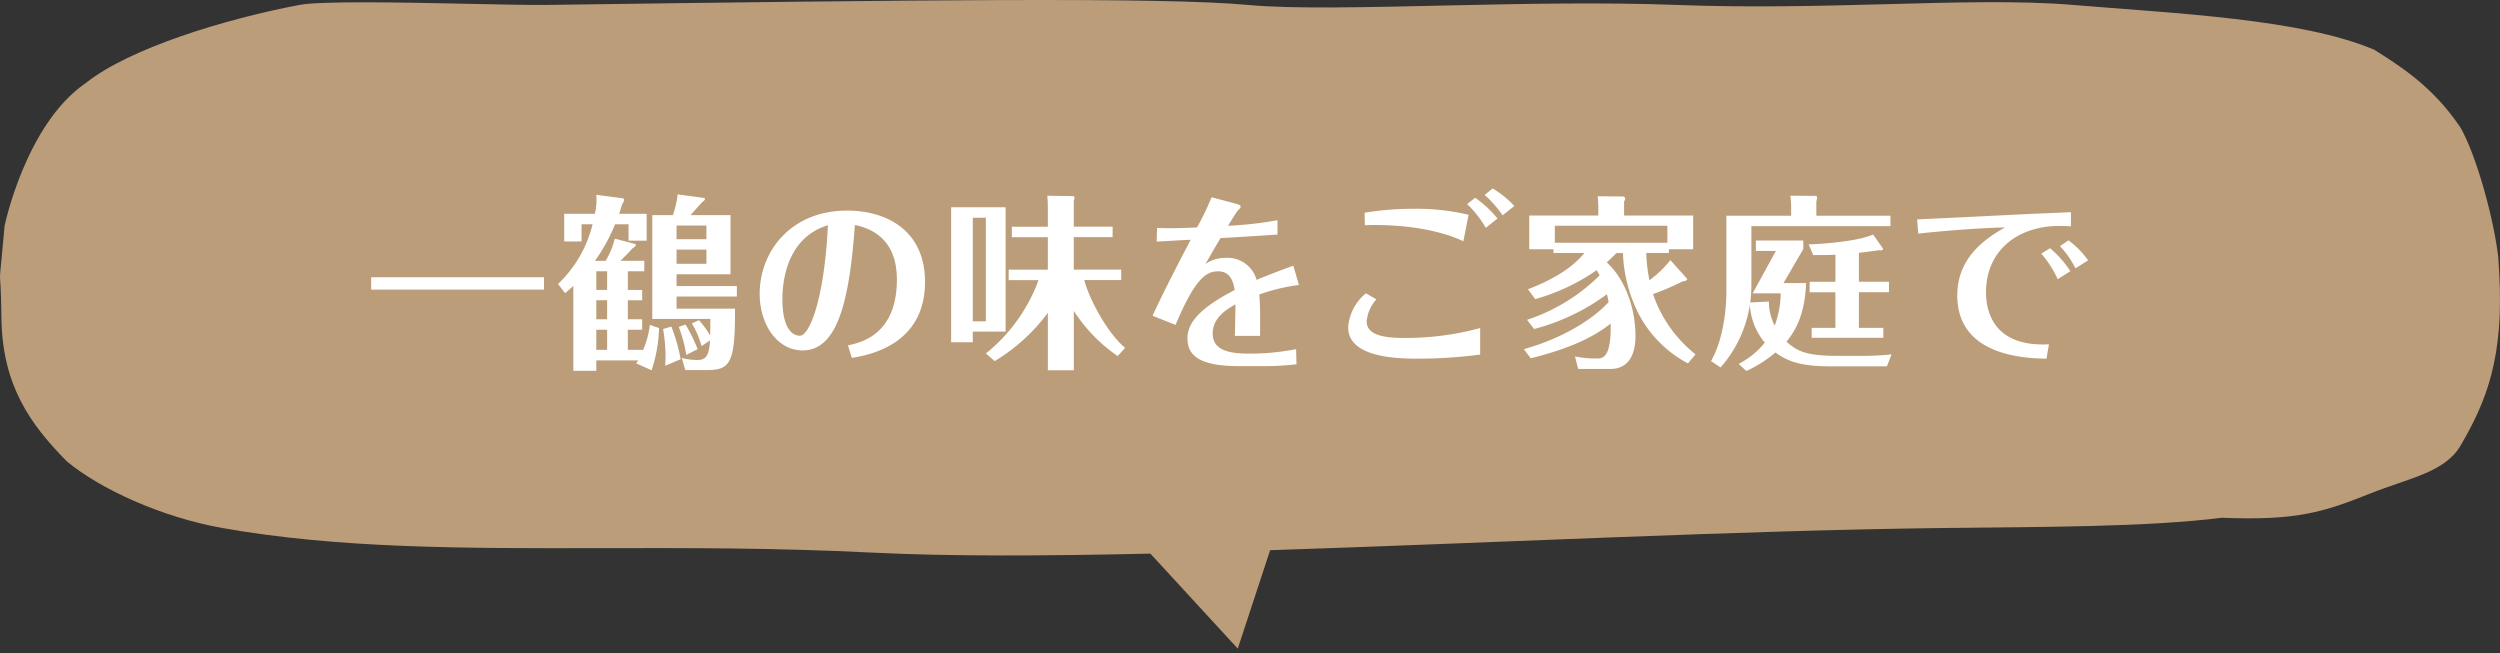<svg xmlns="http://www.w3.org/2000/svg" xmlns:xlink="http://www.w3.org/1999/xlink" width="375" height="98" viewBox="0 0 375 98">
  <rect x="0" y="0" width="375" height="98" fill="#333333" stroke="none"/>
  <defs>
    <clipPath id="clip-balloon">
      <rect width="375" height="98"/>
    </clipPath>
  </defs>
  <g id="balloon" clip-path="url(#clip-balloon)">
    <g id="グループ_814" data-name="グループ 814" transform="translate(-817.541 -5132.066)">
      <path id="合体_5" data-name="合体 5" d="M184.48,14.762c-33.475,1.094-71.011,2.982-100.767,3.327-15.288.177-30.667.13-42,1.539-11.228-.458-15.259.848-22.285,3.652C13.656,25.586,8.286,26.412,5.92,30.448,2,37.139-.6,43.7.12,56.415c.053.94.092,1.589.135,2.245C.905,64.411,3.5,73.886,5.92,78.15c4.276,6.363,9.368,9.4,12.928,11.673,10.91,4.655,30.09,5.458,45.184,6.728,8.01.676,17.742.387,28.572.1,9.58-.255,20.018-.51,30.885-.1,10.991.417,23.192.17,34.332-.077,12.323-.274,23.348-.547,30,.077,12.667,1.191,49.978.758,105.359,0,2.427-.032,7.317.081,12.794.194,9.6.2,21.015.4,24.129-.194,11.006-2.087,25.431-6.449,32.065-11.738,8.98-6.17,12.138-21.376,12.138-21.376,1.084-12.183.6-3.693.479-13.818s-4.308-15.952-9.811-21.532c-4.983-4.126-14.131-8.363-23.354-10-17.461-3.094-36.208-3.053-56.835-3.014-12.8.025-26.314.051-40.7-.673-11.258-.566-25.649-.514-41.643-.148L189.335,0Z" transform="translate(1192.54 5229.358) rotate(180)" fill="#bc9d79"/>
      <path id="パス_56233" data-name="パス 56233" d="M-128.324-11.564v1.848H-102.4v-1.848Zm38.5,1.9v-2.8h2.464v-1.568h-3.584c.672-.644,1.064-1.036,1.848-1.9.392-.2.476-.42.476-.532,0-.028-.028-.084-.056-.084l-3.108-.812a12.108,12.108,0,0,1-1.372,3.332h-1.6a27.277,27.277,0,0,0,3.024-5.488h2.016v2.464H-87v-4.032H-91.14c.14-.364.2-.588.476-1.484a1.273,1.273,0,0,0,.28-.588.225.225,0,0,0-.168-.252l-4-.532a8.891,8.891,0,0,1-.224,2.856h-4.592v4.144h2.6v-2.576h1.652a18.375,18.375,0,0,1-5.18,8.96l1.064,1.372c.476-.392.784-.672,1.232-1.092V2.464h3.444V.9h6.272c-.056.084-.112.168-.28.448l2.3,1.036a21.815,21.815,0,0,0,1.12-6.328l-1.372-.476A13.728,13.728,0,0,1-87.528-.672h-2.3V-3.7h2.156V-5.264h-2.156V-8.12h2.156V-9.66Zm-3.108,1.54v2.856h-1.624V-8.12Zm-1.624-1.54v-2.8h1.624v2.8Zm1.624,8.988h-1.624V-3.7h1.624Zm12.516-20.216c.28-.308,1.652-1.876,1.764-1.96.252-.2.392-.308.392-.476a.131.131,0,0,0-.14-.14L-82.348-24a13.973,13.973,0,0,1-.728,3.108h-3.08V-5.32h8.708c0,.952,0,1.344-.028,2.492a14.012,14.012,0,0,0-1.68-2.3l-1.064.476a13.8,13.8,0,0,1,1.456,3.416L-77.5-2.1c-.112,2.688-.924,2.94-1.9,2.94A8.642,8.642,0,0,1-81.732.532l.532,1.82h3.108c3.528,0,4.4-.784,4.34-9.212h-8.764V-8.68h9.044v-1.568h-9.044v-1.764h8.092v-8.876Zm2.38,7.308h-4.48v-2.128h4.48Zm-4.48-5.74h4.48v2.044h-4.48ZM-84.532-3.808A25.315,25.315,0,0,1-84.168.28c0,.392-.028,1.036-.056,1.428L-81.9.728a26.093,26.093,0,0,0-1.4-4.9Zm2.352-.308a21.01,21.01,0,0,1,1.12,4.2l1.708-.868a25.876,25.876,0,0,0-1.82-3.7ZM-56.224.532c2.436-.42,10.976-1.876,10.976-11.4,0-7.728-5.768-10.7-11.7-10.7-8.372,0-13.1,6.076-13.1,12.488,0,4.424,2.492,8.484,6.468,8.484,5.4,0,7.028-8.064,7.812-18.816,5.544,1.148,6.3,5.432,6.3,8.2,0,8.288-5.46,9.464-7.336,9.856Zm-3.584-19.908C-60.368-8.008-62.636-2.8-64.008-2.8S-66.64-4.284-66.64-8.232C-66.64-10.164-66.36-17.388-59.808-19.376ZM-15.232-.98c-2.716-2.268-5.376-7.336-6.132-10.164h5.544v-1.568h-7.112v-4.872h5.824v-1.568h-5.824v-3.864a3.256,3.256,0,0,0,.112-.5c0-.084-.056-.224-.28-.224l-3.808-.056c.056.56.084,1.26.084,1.82v2.828h-5.4v1.568h5.4v4.872H-32.7v1.568h4.48a25.139,25.139,0,0,1-7.9,11L-34.8,1.008a27.45,27.45,0,0,0,7.98-7.252V2.38h3.892v-8.9A24.052,24.052,0,0,0-16.352.252Zm-26.1-21.084V-1.82h3.248v-1.6h4.928V-22.064ZM-36.12-20.5v15.54h-1.96V-20.5ZM10-13.3c-1.316.476-3.248,1.176-5.516,2.128a4.493,4.493,0,0,0-4.648-3.3,5.053,5.053,0,0,0-3.024.924c1.092-1.9,1.512-2.632,2.268-3.892,2.856-.168,6.188-.364,8.54-.532v-2.156a54.705,54.705,0,0,1-7.42.84c.28-.448,1.26-2.072,1.456-2.268.28-.28.448-.448.448-.588,0-.28-.56-.42-.868-.5l-3.5-.924A38.558,38.558,0,0,1-4.452-19.04c-2.268.112-3.948.14-5.992.084l-.056,2.044c2.464-.14,2.716-.168,5.1-.28-.112.224-4.06,7.7-5.712,11.4l3.444,1.372c3-7.14,4.676-8.036,6.412-8.036,1.96,0,2.3,1.876,2.464,2.8C-4.984-6.468-5.88-4.172-5.88-2.352-5.88.56-3.36,1.764,1.9,1.764H5.852a42.189,42.189,0,0,0,4.62-.28L10.416-.784A36.346,36.346,0,0,1,3.5-.112c-2.408,0-5.6-.2-5.6-3,0-2.436,2.156-3.668,3.416-4.4C1.288-5.04,1.26-3.976,1.232-2.772h3.78c.028-3.64,0-4.564-.112-6.216a29.177,29.177,0,0,1,5.936-1.428Zm26.068-9.24a15.535,15.535,0,0,1,2.8,3.556l1.764-1.4a16.855,16.855,0,0,0-3.36-3.108Zm1.96,18.592A42.62,42.62,0,0,1,26.572-2.464c-3.5,0-5.572-.616-5.572-2.52A5.77,5.77,0,0,1,22.456-8.26l-1.568-.9a7.219,7.219,0,0,0-2.66,5.124C18.228.644,26.18.644,28.756.644A71.234,71.234,0,0,0,38.024.028ZM38.7-23.912a16.416,16.416,0,0,1,2.688,3.052l1.764-1.4A14.714,14.714,0,0,0,39.9-24.892ZM20.72-19.376c4.592-.168,10.528.392,14.784,2.408l.784-3.976A34.329,34.329,0,0,0,28-21.84a45.4,45.4,0,0,0-7.308.588ZM57.568,2.184c3.752,0,3.752-4.06,3.752-4.984,0-3.78-1.344-8.288-4.312-11,.308-.28.784-.7,1.456-1.4h.98a21.738,21.738,0,0,0,2.184,8.792,17.613,17.613,0,0,0,7.56,7.756L70.336,0a19.568,19.568,0,0,1-6.384-9.044,38.6,38.6,0,0,0,4.424-1.9c.224-.028.9-.14.644-.448L66.556-14.14a16.654,16.654,0,0,1-3.136,3.024,22.816,22.816,0,0,1-.476-4.088h3.388v-.56h3.64v-5.068H59.612v-2.044c0-.084.168-.364.168-.448a.371.371,0,0,0-.28-.364l-3.836-.028c0,.2.084,1.176.084,1.4v1.484H45.388v5.068h3.64v.56h4.62c-1.54,1.96-4.424,3.92-8.456,5.432l1.092,1.484a30.7,30.7,0,0,0,9.212-4.34,8.021,8.021,0,0,1,.448.784A27.929,27.929,0,0,1,45.052-5.18l1.064,1.372a32.092,32.092,0,0,0,10.92-5.208,11.581,11.581,0,0,1,.252,1.176C55.244-5.572,50.82-2.52,44.576-.784L45.612.588C51.576-.9,55.1-2.632,57.6-4.62,57.708.616,56.336.616,55.524.616A15.532,15.532,0,0,1,52.248.308l.476,1.876ZM49.224-19.292H66.108v2.548H49.224Zm45.612,4.06c1.876-.224,2.38-.308,3-.392.644.084.672-.168.588-.28l-1.456-2.072c-1.876.84-6.076,1.344-9.66,1.484l.672,1.6c1.12,0,2.044,0,3.332-.056v4.06H87.444v1.568h3.864v5.348H87.752v1.484H98.5V-3.976H94.836V-9.324h4.508v-1.568H94.836ZM78.54-7.784a22.771,22.771,0,0,0,.168-2.576v-8.876h20.86V-20.8H88.452V-22.96a2.14,2.14,0,0,0,.112-.56c0-.112-.056-.252-.168-.252L84.56-23.8c.056.616.112,1.148.112,1.568V-20.8H74.956V-9.436c0,.756,0,6.356-2.3,10.444l1.428.952a18.413,18.413,0,0,0,4.4-9.408,9.6,9.6,0,0,0,2.24,5.684A12.252,12.252,0,0,1,76.8,1.428l1.148,1.064A19.055,19.055,0,0,0,82.32-.28c1.988,1.456,4.06,2.072,8.316,2.072h8.4L99.736,0a42.076,42.076,0,0,1-5.012.224h-2.94c-4.816,0-6.132-.644-7.812-2.128,1.82-2.212,2.772-4.816,2.94-8.792H83.524l2.968-5.1V-17.08H79.38v1.568h3L78.9-9.156h4.2a13.965,13.965,0,0,1-.9,4.844,7.911,7.911,0,0,1-.868-3.612Zm25.2-10.332c3.332-.364,8.876-.84,12.992-.924-2.436,1.428-7.14,4.2-7.14,10.192,0,9.212,10.416,9.436,13.384,9.492l.364-2.156c-7.532.392-9.436-4-9.436-7.812,0-6.188,4.676-9.94,11-9.94.532,0,1.2.028,1.736.056v-2.128c-.924.056-5.012.224-5.824.252-2.744.14-14.784.728-17.248.84Zm18.452,3a15.962,15.962,0,0,1,2.464,3.836l1.9-1.2a15.573,15.573,0,0,0-3.052-3.444Zm2.8-1.12a13.325,13.325,0,0,1,2.324,3.332l1.9-1.2a13.2,13.2,0,0,0-2.94-3Z" transform="translate(1001.541 5185.223)" fill="#fff"/>
    </g>
  </g>
</svg>
